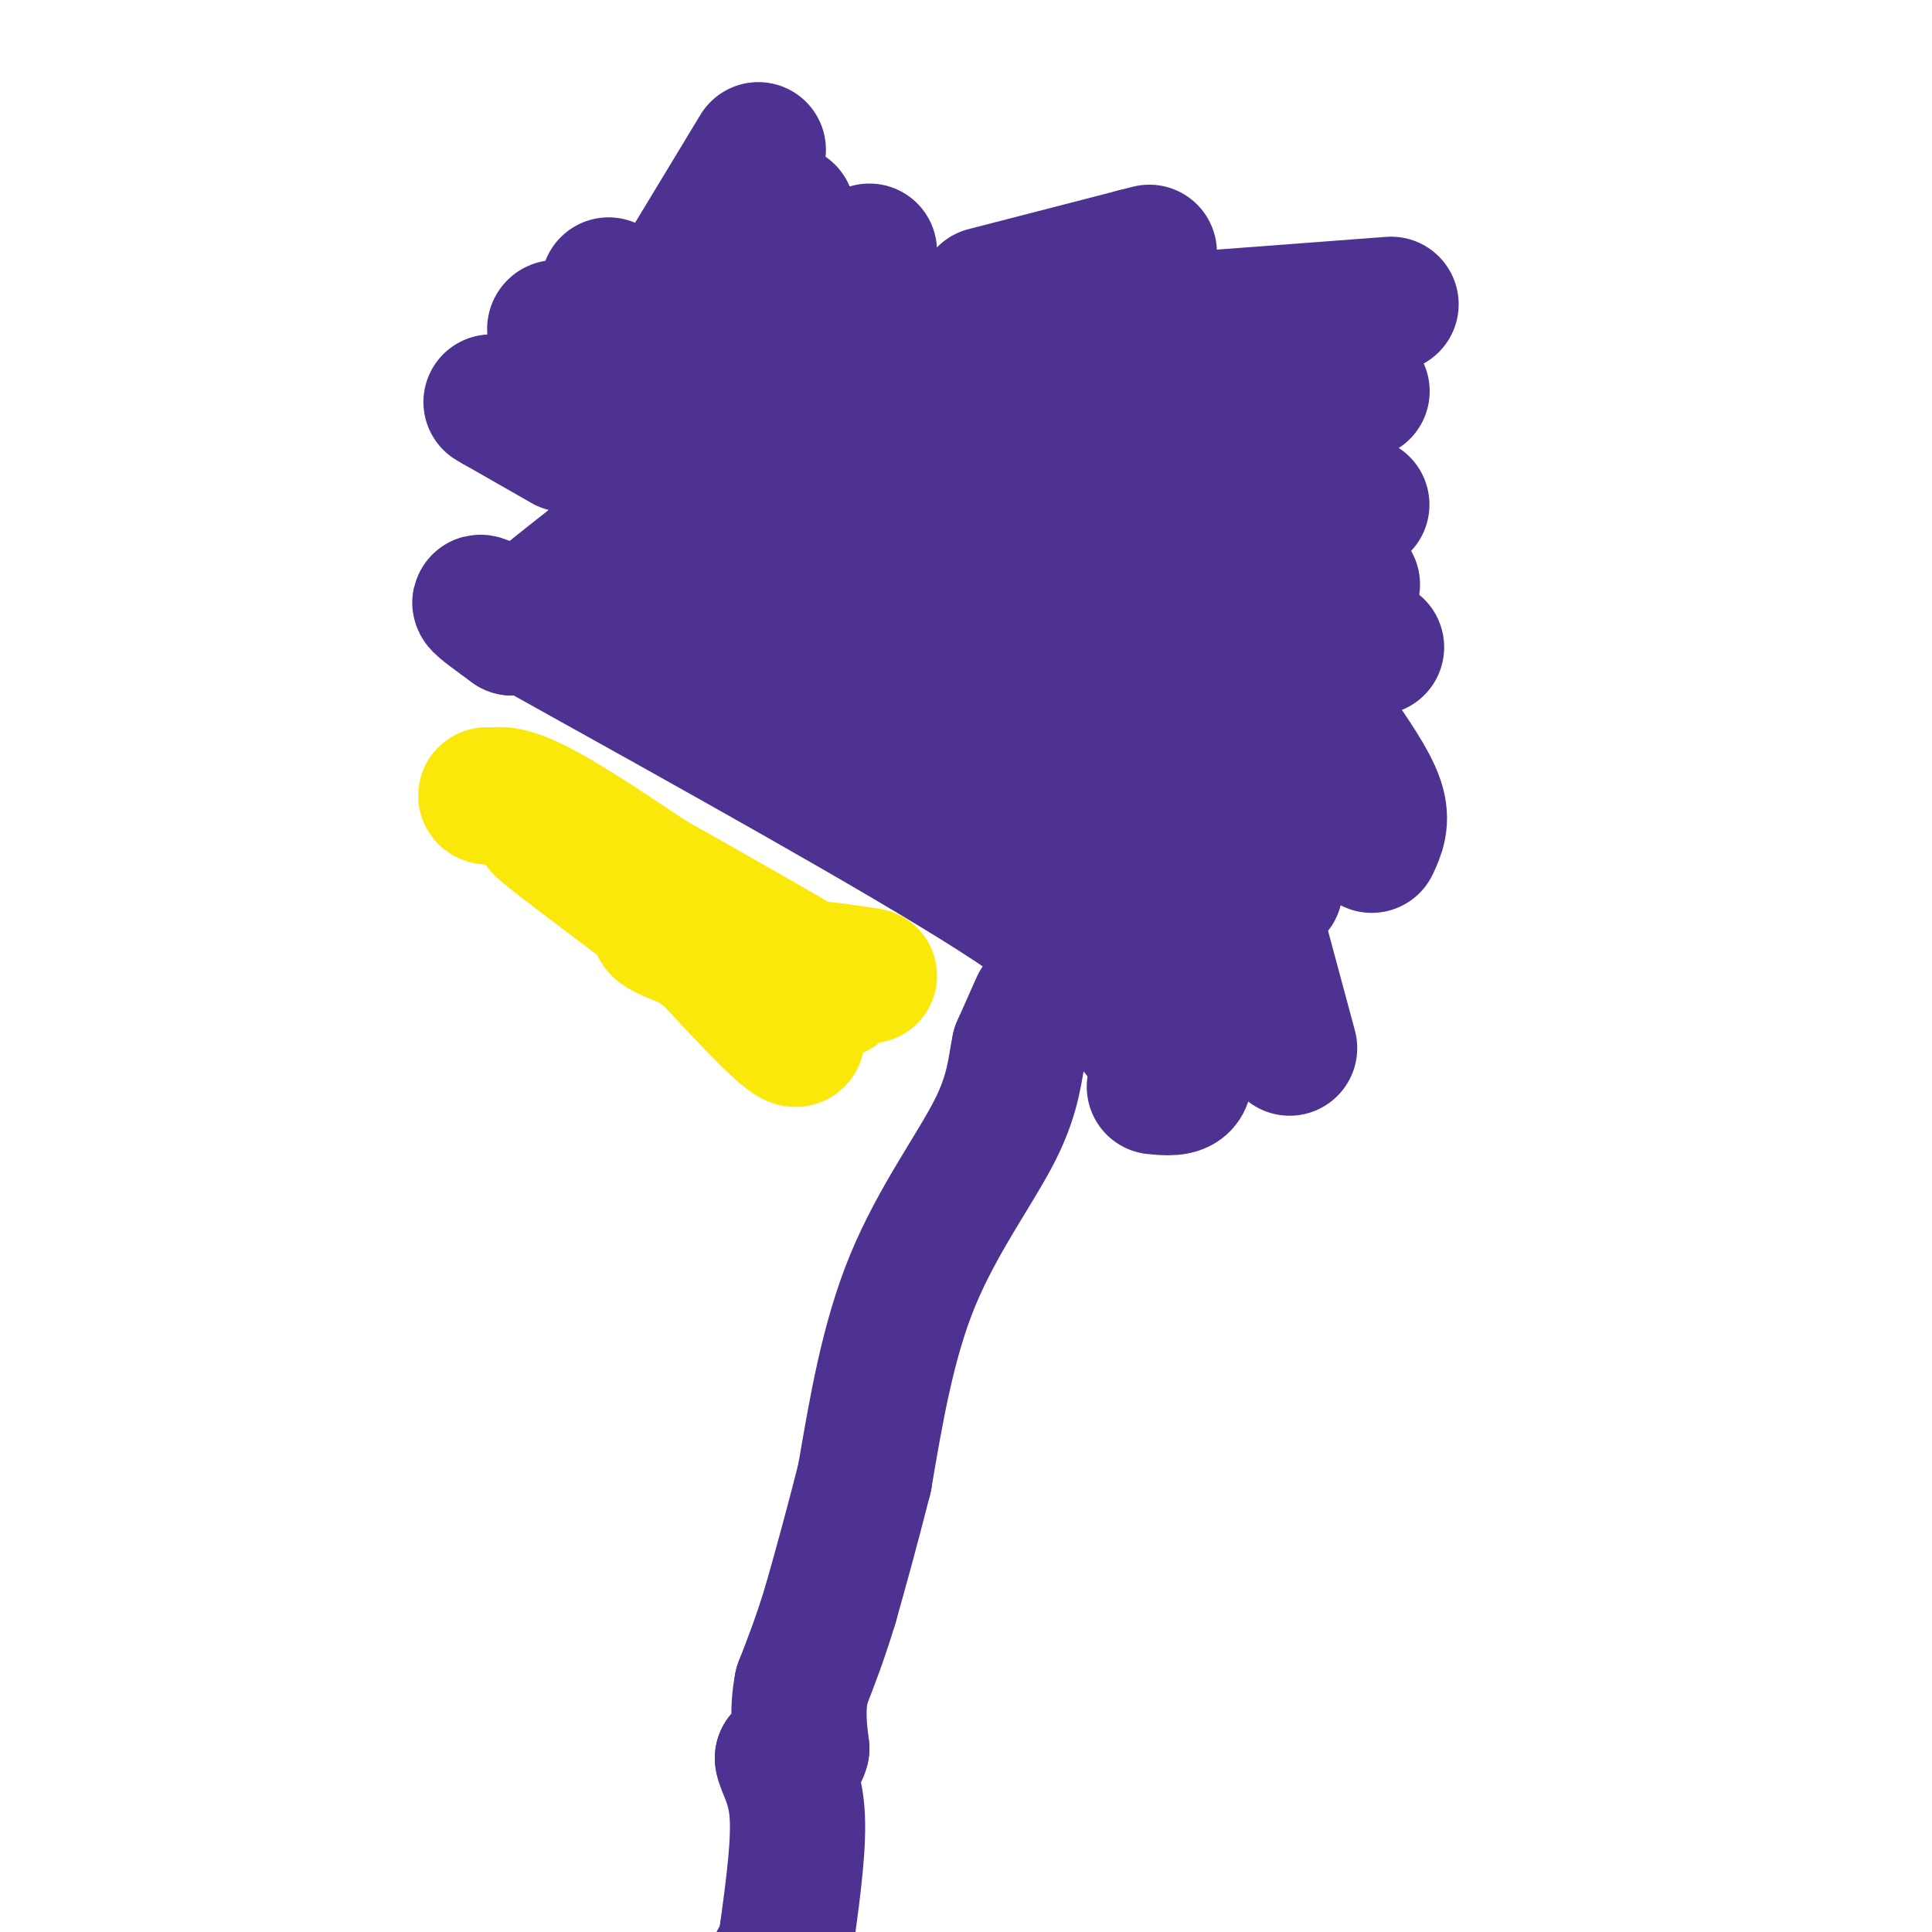 <svg viewBox='0 0 400 400' version='1.1' xmlns='http://www.w3.org/2000/svg' xmlns:xlink='http://www.w3.org/1999/xlink'><g fill='none' stroke='#4d3292' stroke-width='28' stroke-linecap='round' stroke-linejoin='round'><path d='M215,208c0.000,0.000 -4.000,9.000 -4,9'/><path d='M211,217c-0.857,3.881 -1.000,9.083 -5,17c-4.000,7.917 -11.857,18.548 -17,31c-5.143,12.452 -7.571,26.726 -10,41'/><path d='M179,306c-2.833,11.167 -4.917,18.583 -7,26'/><path d='M172,332c-2.167,7.167 -4.083,12.083 -6,17'/><path d='M166,349c-1.000,5.000 -0.500,9.000 0,13'/><path d='M166,362c-0.667,2.500 -2.333,2.250 -4,2'/><path d='M162,364c0.133,1.644 2.467,4.756 3,11c0.533,6.244 -0.733,15.622 -2,25'/><path d='M163,400c-0.667,5.167 -1.333,5.583 -2,6'/><path d='M236,214c0.000,0.000 -7.000,-9.000 -7,-9'/><path d='M229,205c-1.933,-3.400 -3.267,-7.400 -23,-20c-19.733,-12.600 -57.867,-33.800 -96,-55'/><path d='M110,130c-16.667,-9.167 -10.333,-4.583 -4,0'/><path d='M106,130c2.167,-2.333 9.583,-8.167 17,-14'/><path d='M123,116c4.167,-3.667 6.083,-5.833 8,-8'/><path d='M131,108c2.711,-4.089 5.489,-10.311 9,-14c3.511,-3.689 7.756,-4.844 12,-6'/><path d='M152,88c5.667,-1.667 13.833,-2.833 22,-4'/><path d='M174,84c9.667,-1.500 22.833,-3.250 36,-5'/><path d='M210,79c9.333,-0.667 14.667,0.167 20,1'/><path d='M230,80c9.822,2.689 24.378,8.911 31,13c6.622,4.089 5.311,6.044 4,8'/><path d='M265,101c0.667,8.333 0.333,25.167 0,42'/><path d='M265,143c-0.167,13.833 -0.583,27.417 -1,41'/></g>
<g fill='none' stroke='#fae80b' stroke-width='28' stroke-linecap='round' stroke-linejoin='round'><path d='M173,205c0.000,0.000 0.100,0.100 0.1,0.1'/><path d='M173,205c0.000,0.000 -10.000,-7.000 -10,-7'/><path d='M163,198c-10.500,-6.167 -31.750,-18.083 -53,-30'/><path d='M110,168c-10.393,-5.155 -9.875,-3.042 -9,-3c0.875,0.042 2.107,-1.988 10,2c7.893,3.988 22.446,13.994 37,24'/><path d='M148,191c10.333,9.822 17.667,22.378 17,24c-0.667,1.622 -9.333,-7.689 -18,-17'/><path d='M147,198c-12.444,-9.844 -34.556,-25.956 -35,-27c-0.444,-1.044 20.778,12.978 42,27'/><path d='M154,198c8.711,5.756 9.489,6.644 6,5c-3.489,-1.644 -11.244,-5.822 -19,-10'/><path d='M141,193c-4.467,-1.867 -6.133,-1.533 -3,0c3.133,1.533 11.067,4.267 19,7'/><path d='M157,200c4.333,1.167 5.667,0.583 7,0'/><path d='M164,200c2.667,0.167 5.833,0.583 9,1'/><path d='M173,201c2.667,0.333 4.833,0.667 7,1'/></g>
<g fill='none' stroke='#4d3292' stroke-width='28' stroke-linecap='round' stroke-linejoin='round'><path d='M255,191c0.000,0.000 -17.000,16.000 -17,16'/><path d='M238,207c-4.167,-1.667 -6.083,-13.833 -8,-26'/><path d='M230,181c-1.000,-11.833 0.500,-28.417 2,-45'/><path d='M232,136c0.333,-12.833 0.167,-22.417 0,-32'/><path d='M232,104c0.714,-5.083 2.500,-1.792 4,0c1.500,1.792 2.714,2.083 4,8c1.286,5.917 2.643,17.458 4,29'/><path d='M244,141c1.022,9.889 1.578,20.111 1,27c-0.578,6.889 -2.289,10.444 -4,14'/><path d='M241,182c-6.750,3.571 -21.625,5.500 -25,-2c-3.375,-7.500 4.750,-24.429 7,-33c2.250,-8.571 -1.375,-8.786 -5,-9'/><path d='M218,138c-1.679,-1.333 -3.375,-0.167 -4,-7c-0.625,-6.833 -0.179,-21.667 -1,-28c-0.821,-6.333 -2.911,-4.167 -5,-2'/><path d='M208,101c-1.711,-0.756 -3.489,-1.644 -4,7c-0.511,8.644 0.244,26.822 1,45'/><path d='M205,153c-0.119,9.119 -0.917,9.417 -4,8c-3.083,-1.417 -8.452,-4.548 -11,-12c-2.548,-7.452 -2.274,-19.226 -2,-31'/><path d='M188,118c-1.467,-6.867 -4.133,-8.533 -6,-9c-1.867,-0.467 -2.933,0.267 -4,1'/><path d='M178,110c-0.667,5.333 -0.333,18.167 0,31'/><path d='M178,141c-1.644,-1.711 -5.756,-21.489 -5,-32c0.756,-10.511 6.378,-11.756 12,-13'/><path d='M185,96c-1.644,-0.200 -11.756,5.800 -17,12c-5.244,6.200 -5.622,12.600 -6,19'/><path d='M162,127c-1.778,5.089 -3.222,8.311 -6,7c-2.778,-1.311 -6.889,-7.156 -11,-13'/><path d='M145,121c-1.978,-3.267 -1.422,-4.933 0,-7c1.422,-2.067 3.711,-4.533 6,-7'/><path d='M117,92c0.000,0.000 -14.000,-8.000 -14,-8'/><path d='M103,84c-2.333,-1.333 -1.167,-0.667 0,0'/><path d='M119,77c0.000,0.000 -4.000,-8.000 -4,-8'/><path d='M115,69c-0.500,-1.500 0.250,-1.250 1,-1'/><path d='M126,75c0.000,0.000 0.000,-13.000 0,-13'/><path d='M126,62c0.000,-2.667 0.000,-2.833 0,-3'/><path d='M134,69c0.000,0.000 23.000,-38.000 23,-38'/><path d='M154,61c0.000,0.000 3.000,-4.000 3,-4'/><path d='M157,57c1.800,-1.644 4.800,-3.756 6,-6c1.200,-2.244 0.600,-4.622 0,-7'/><path d='M165,64c0.000,0.000 12.000,-8.000 12,-8'/><path d='M177,56c2.500,-2.000 2.750,-3.000 3,-4'/><path d='M204,61c0.000,0.000 31.000,-8.000 31,-8'/><path d='M235,53c5.167,-1.333 2.583,-0.667 0,0'/><path d='M235,67c0.000,0.000 53.000,-4.000 53,-4'/><path d='M268,79c0.000,0.000 14.000,2.000 14,2'/><path d='M271,99c0.000,0.000 10.000,5.000 10,5'/><path d='M281,104c1.667,0.833 0.833,0.417 0,0'/><path d='M267,112c2.917,0.250 5.833,0.500 8,2c2.167,1.500 3.583,4.250 5,7'/><path d='M276,151c3.833,5.500 7.667,11.000 9,15c1.333,4.000 0.167,6.500 -1,9'/><path d='M280,134c0.000,0.000 5.000,0.000 5,0'/><path d='M260,191c0.000,0.000 7.000,26.000 7,26'/><path d='M244,216c0.917,3.250 1.833,6.500 1,8c-0.833,1.500 -3.417,1.250 -6,1'/><path d='M180,67c0.000,0.000 -10.000,-5.000 -10,-5'/><path d='M170,62c-4.356,-1.311 -10.244,-2.089 -15,-1c-4.756,1.089 -8.378,4.044 -12,7'/><path d='M143,68c-2.167,1.667 -1.583,2.333 -1,3'/></g>
</svg>